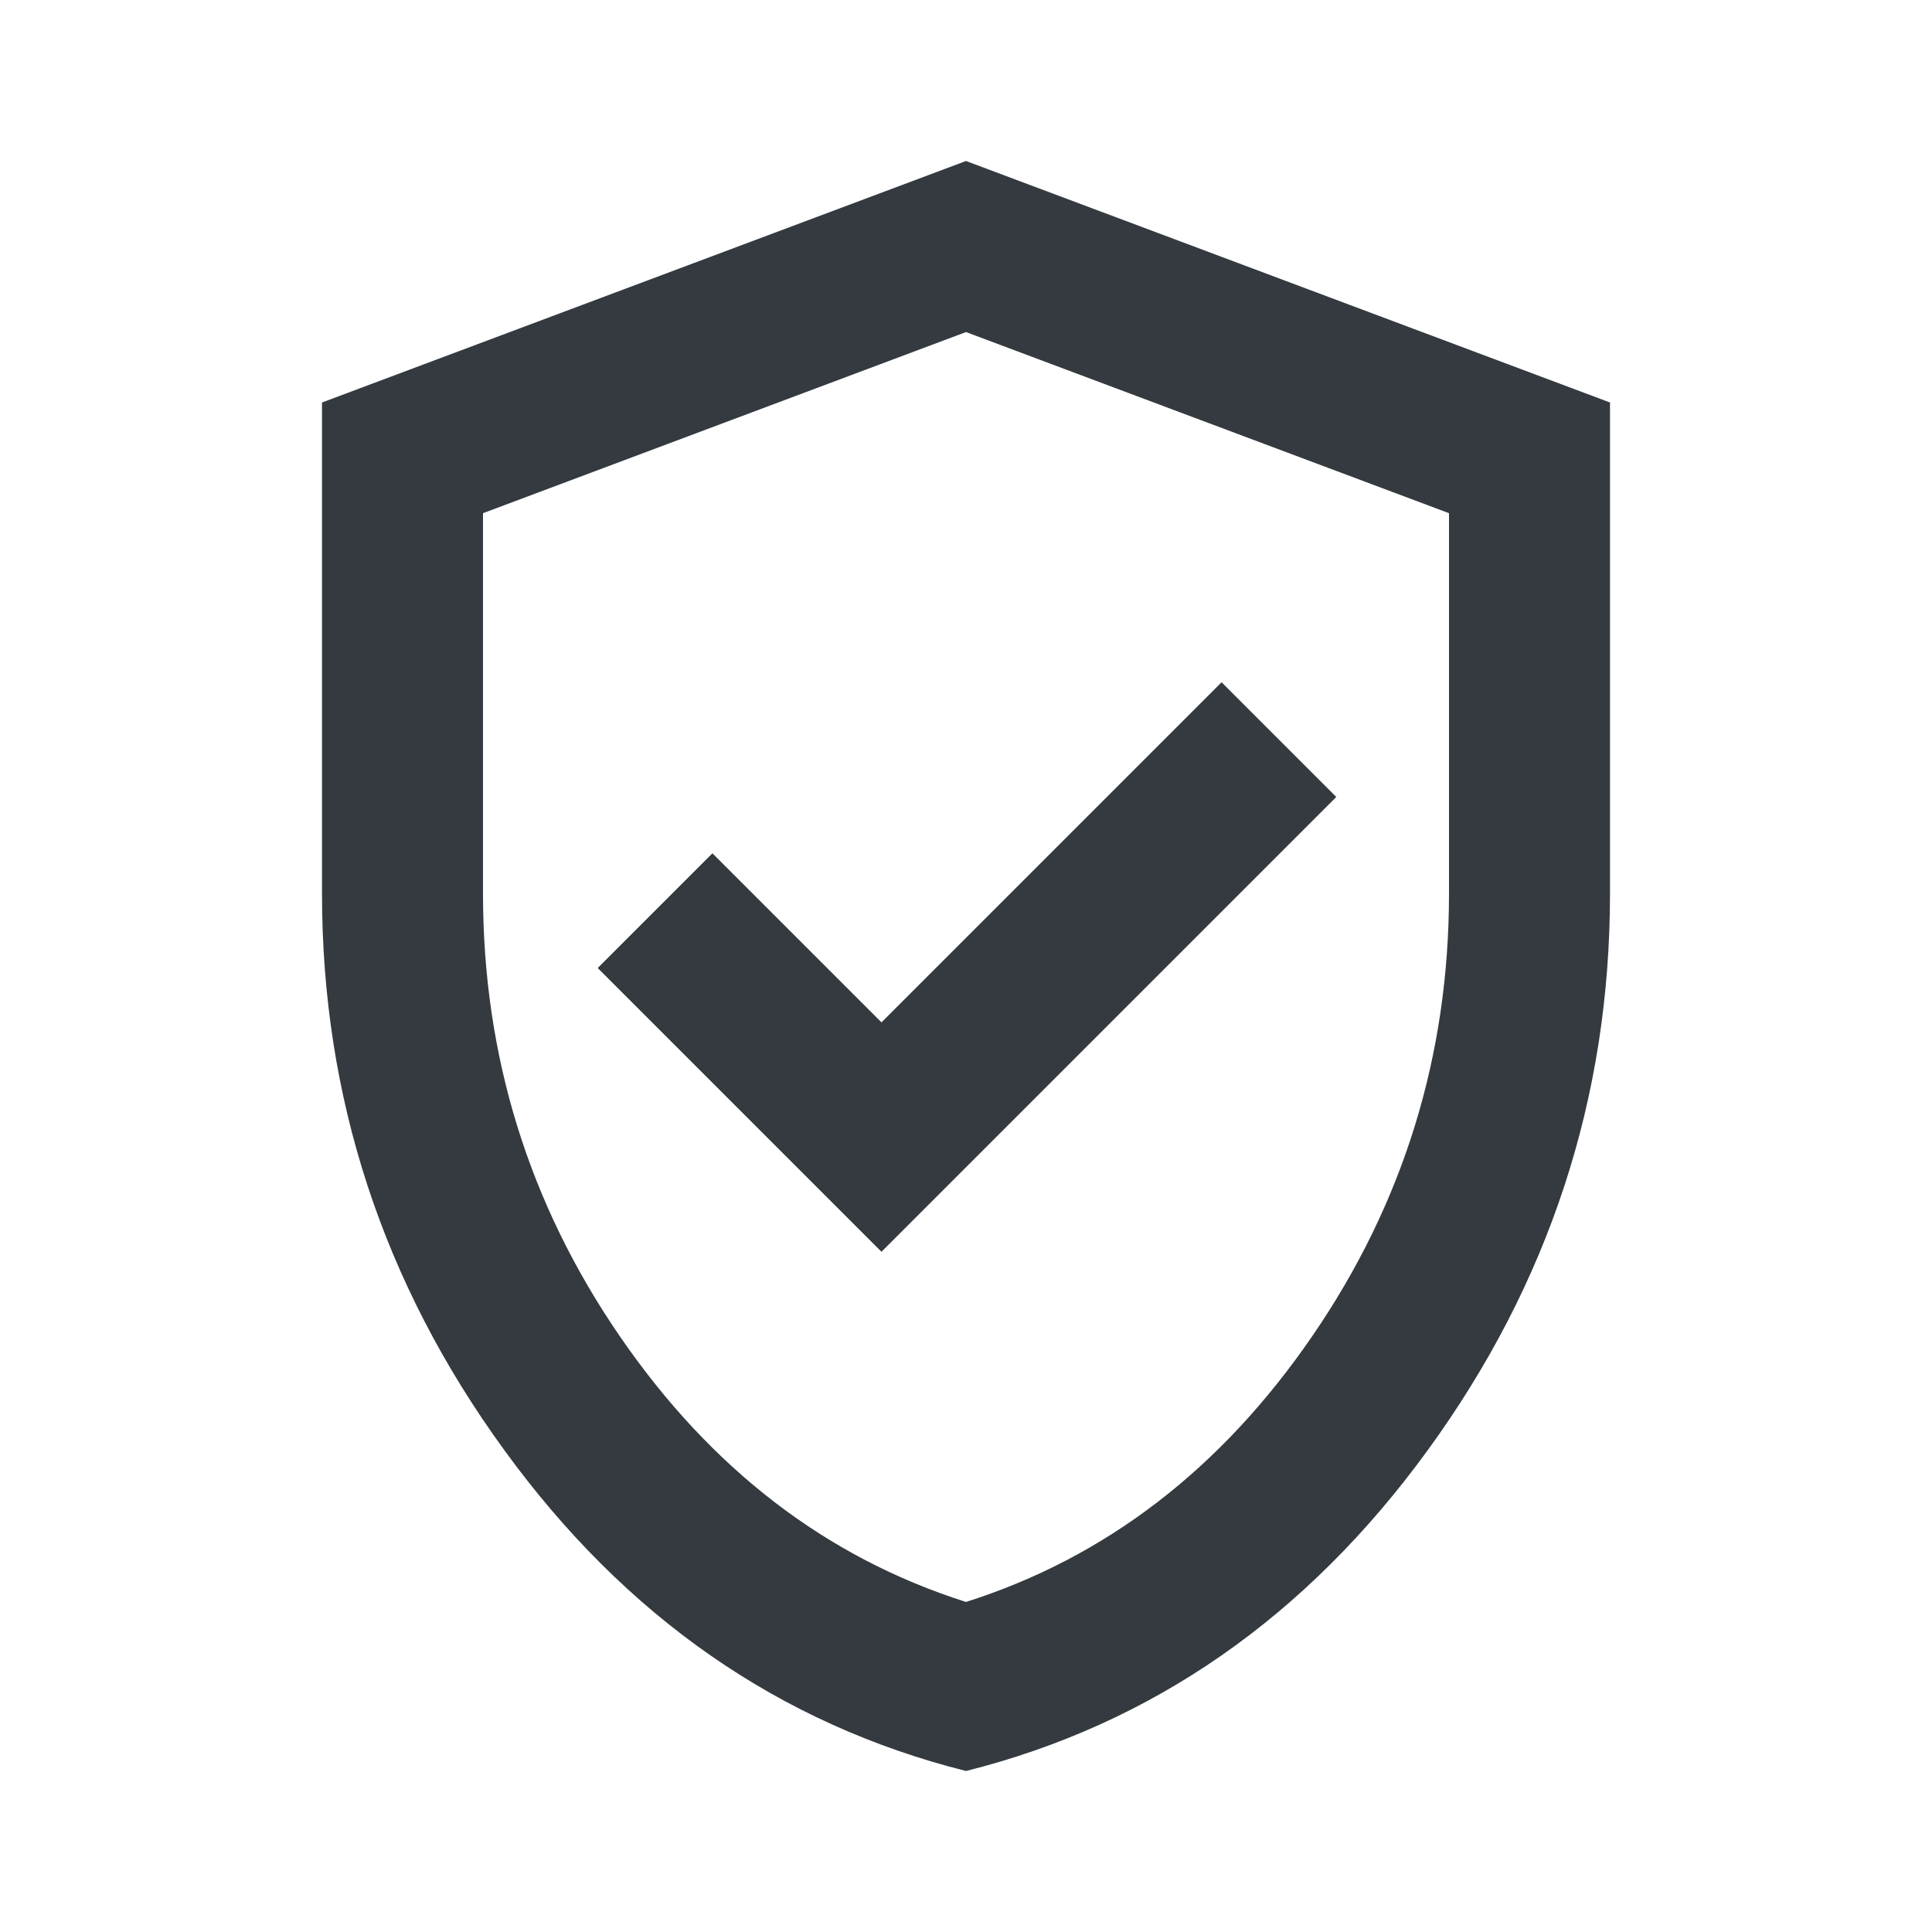 <svg width="24" height="24" fill="none" xmlns="http://www.w3.org/2000/svg"><path d="M10.95 15.55L16.6 9.9l-1.425-1.425L10.95 12.7l-2.1-2.1-1.425 1.425 3.525 3.525zM12 22c-2.317-.583-4.23-1.913-5.737-3.988C4.754 15.938 4 13.633 4 11.1V5l8-3 8 3v6.1c0 2.533-.754 4.838-2.262 6.912C16.229 20.087 14.317 21.418 12 22zm0-2.1c1.733-.55 3.167-1.65 4.3-3.3s1.7-3.483 1.7-5.5V6.375l-6-2.25-6 2.25V11.1c0 2.017.567 3.85 1.7 5.5s2.567 2.75 4.3 3.3z" fill="#343a40"/></svg>